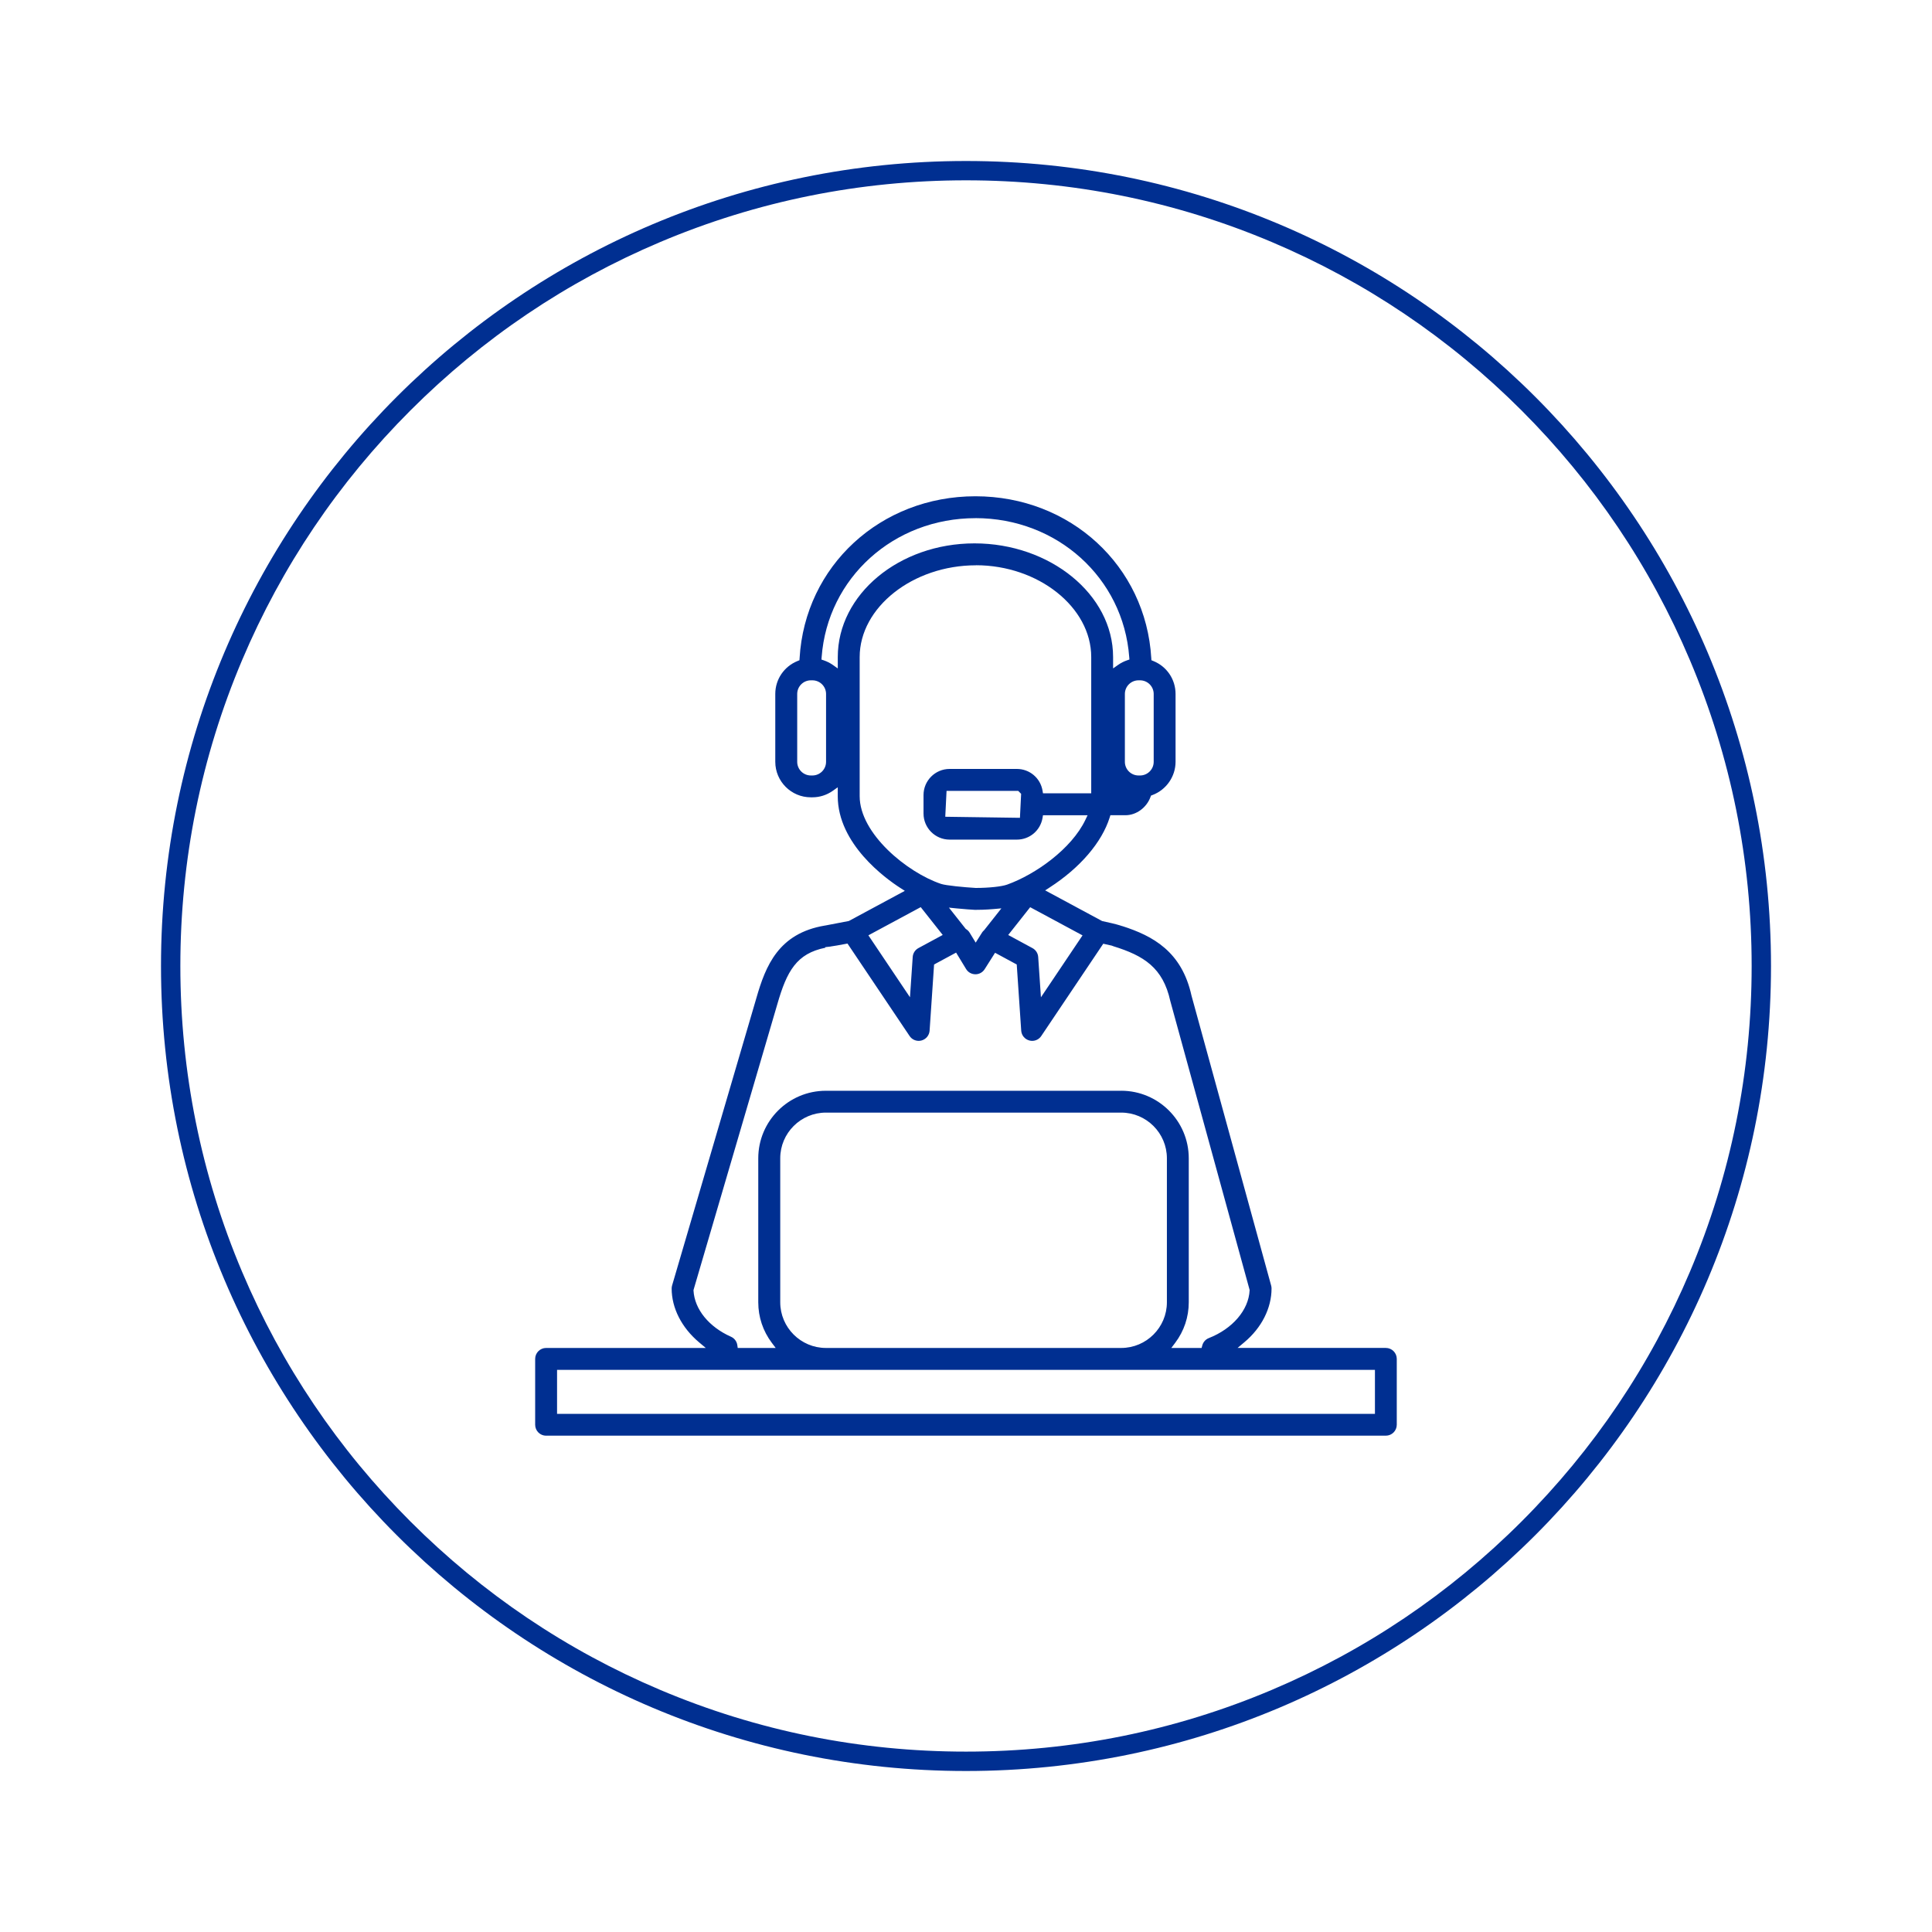 <?xml version="1.0" encoding="UTF-8"?> <svg xmlns="http://www.w3.org/2000/svg" id="Layer_1" data-name="Layer 1" viewBox="0 0 600 600"><defs><style> .cls-1 { fill: #002f91; stroke-width: 0px; } </style></defs><path class="cls-1" d="M300,56c32.94,0,64.9,6.45,94.97,19.17,29.05,12.29,55.15,29.88,77.56,52.29,22.41,22.41,40,48.51,52.29,77.56,12.72,30.08,19.17,62.03,19.17,94.97s-6.45,64.9-19.17,94.97c-12.29,29.05-29.88,55.15-52.29,77.56s-48.51,40-77.56,52.29c-30.08,12.72-62.03,19.17-94.97,19.17s-64.9-6.45-94.97-19.17c-29.05-12.29-55.15-29.88-77.56-52.29-22.41-22.41-40-48.51-52.29-77.56-12.72-30.08-19.17-62.03-19.17-94.97s6.45-64.9,19.17-94.97c12.29-29.05,29.88-55.15,52.29-77.56,22.41-22.41,48.51-40,77.56-52.29,30.08-12.72,62.03-19.17,94.97-19.17M300,50c-138.07,0-250,111.93-250,250s111.93,250,250,250,250-111.93,250-250S438.07,50,300,50h0Z"></path><path class="cls-1" d="M169.6,445.87c-1.87,0-3.4-1.52-3.4-3.4v-20.45c0-1.87,1.52-3.4,3.4-3.4h49.59l-2.1-1.76c-5.4-4.55-8.5-10.63-8.5-16.7,0-.32.05-.64.14-.96l26.16-89.21c2.89-10.09,6.91-20.13,21.23-22.54.07-.01.14-.02.21-.03.91-.17,2.85-.54,7.14-1.37l.15-.03,17.38-9.36-1.43-.92c-4.55-2.93-19.4-13.64-19.4-28.49v-2.75l-1.57,1.11c-1.87,1.31-4.05,2-6.32,2h-.48c-6.08,0-11.03-4.95-11.03-11.03v-21.07c0-4.52,2.72-8.53,6.92-10.23l.59-.24.04-.63c1.67-28.67,25.15-50.29,54.61-50.29s52.94,21.62,54.61,50.29l.04.63.59.24c4.2,1.7,6.91,5.71,6.91,10.23v21.07c0,4.57-2.89,8.72-7.19,10.33l-.43.16-.16.43c-1.23,3.34-4.42,5.67-7.76,5.67h-4.7l-.22.7c-2.42,7.72-9.21,15.64-18.62,21.72l-1.42.92,17.7,9.53.14.03c2.22.48,4.02.89,5.37,1.31l.77.25v-.02c9.45,3.03,18.46,7.88,21.47,21.59l24.74,90.05c.08.29.12.59.12.9,0,6.11-3.08,12.2-8.44,16.69l-2.11,1.77h46.04c1.87,0,3.4,1.52,3.4,3.4v20.45c0,1.87-1.52,3.4-3.4,3.4H169.6ZM173,439.08h254v-13.66h-254v13.66ZM348.2,338.74c11.57,0,20.98,9.41,20.98,20.98v44.71c0,4.58-1.46,8.93-4.21,12.59l-1.21,1.6h9.41l.2-.75c.28-1.07,1.02-1.91,2.03-2.31,7.39-2.9,12.37-8.72,12.68-14.81v-.16s-24.64-89.75-24.64-89.75c-2.27-10.31-8.19-14.04-17.65-16.97-.13-.04-.26-.09-.39-.15l-.09-.04-2.68-.6-19.26,28.67c-.63.94-1.68,1.5-2.82,1.5-.3,0-.59-.04-.88-.12-1.41-.38-2.42-1.6-2.52-3.05l-1.39-20.55-6.73-3.64-3.23,5.1c-.63.99-1.7,1.58-2.87,1.58-1.21-.01-2.29-.62-2.9-1.63l-3.1-5.1-6.84,3.69-1.39,20.55c-.1,1.45-1.11,2.67-2.51,3.05-.29.08-.58.12-.88.12-1.13,0-2.19-.56-2.82-1.5l-19.29-28.72-.65.12c-2.1.4-3.39.62-4.45.77l-.11.02-.05.02-.62.07-1.03.12.02.18c-8.89,1.8-11.94,7.19-14.91,17.56l-26.02,88.74v.17c.32,5.8,4.78,11.29,11.64,14.34,1.07.47,1.81,1.46,1.97,2.63l.12.86h11.8l-1.21-1.6c-2.75-3.66-4.21-8.01-4.21-12.59v-44.71c0-11.57,9.41-20.98,20.98-20.98h91.7ZM256.5,345.53c-7.82,0-14.19,6.37-14.19,14.19v44.71c0,7.82,6.37,14.19,14.19,14.19h91.7c7.82,0,14.19-6.37,14.19-14.19v-44.71c0-7.82-6.37-14.19-14.19-14.19h-91.7ZM313.11,290.37l7.54,4.08c1.03.56,1.69,1.59,1.77,2.76l.85,12.51,12.92-19.23-16.26-8.75-6.83,8.64ZM269.69,290.48l12.91,19.23.85-12.51c.08-1.17.74-2.2,1.77-2.76l7.55-4.08-6.83-8.64-16.25,8.75ZM299.94,288.49l.14.09c.44.29.8.65,1.05,1.07l1.88,3.09,1.99-3.15c.14-.22.33-.44.59-.67l.06-.06,5.34-6.76-2.32.21c-2.55.23-4.86.25-5.73.25-.06,0-.12,0-.18,0-.91-.05-3.24-.2-5.71-.45l-2.35-.24,5.23,6.62ZM303.08,175.56c-19.57,0-36.1,13.05-36.1,28.5v43.2c0,11.62,14.71,23.69,25.26,27.24,1.52.51,7.21,1.05,10.77,1.26,4.1,0,8.09-.43,9.77-1.04,8.81-3.16,19.98-11.09,24.3-20.11l.68-1.43h-13.85l-.14.83c-.66,3.91-4.01,6.74-7.97,6.74h-20.89c-4.46,0-8.1-3.63-8.1-8.1v-5.75c0-4.46,3.63-8.1,8.1-8.1h20.89c3.96,0,7.31,2.83,7.97,6.74l.14.83h14.98v-42.33c0-15.45-16.4-28.5-35.81-28.5ZM293.56,253.65l23.19.33.37-7.45-.9-.91h-22.26l-.4,8.03ZM353.58,211.28c-2.34,0-4.24,1.9-4.24,4.24v21.07c0,2.34,1.9,4.24,4.24,4.24h.47c2.34,0,4.24-1.9,4.24-4.24v-21.07c0-2.34-1.9-4.24-4.24-4.24h-.47ZM251.82,211.28c-2.34,0-4.24,1.9-4.24,4.24v21.07c0,2.34,1.9,4.24,4.24,4.24h.48c2.34,0,4.24-1.9,4.24-4.24v-21.07c0-2.34-1.9-4.24-4.24-4.24h-.48ZM302.94,160.92c-25.39,0-45.93,18.55-47.77,43.14l-.06.77.73.25c.99.34,1.92.81,2.77,1.4l1.57,1.11v-3.54c0-19.46,19.05-35.3,42.46-35.3s43.04,15.83,43.04,35.3v3.53l1.57-1.1c.85-.6,1.78-1.07,2.77-1.41l.73-.25-.06-.77c-1.84-24.59-22.38-43.14-47.77-43.14Z"></path></svg> 